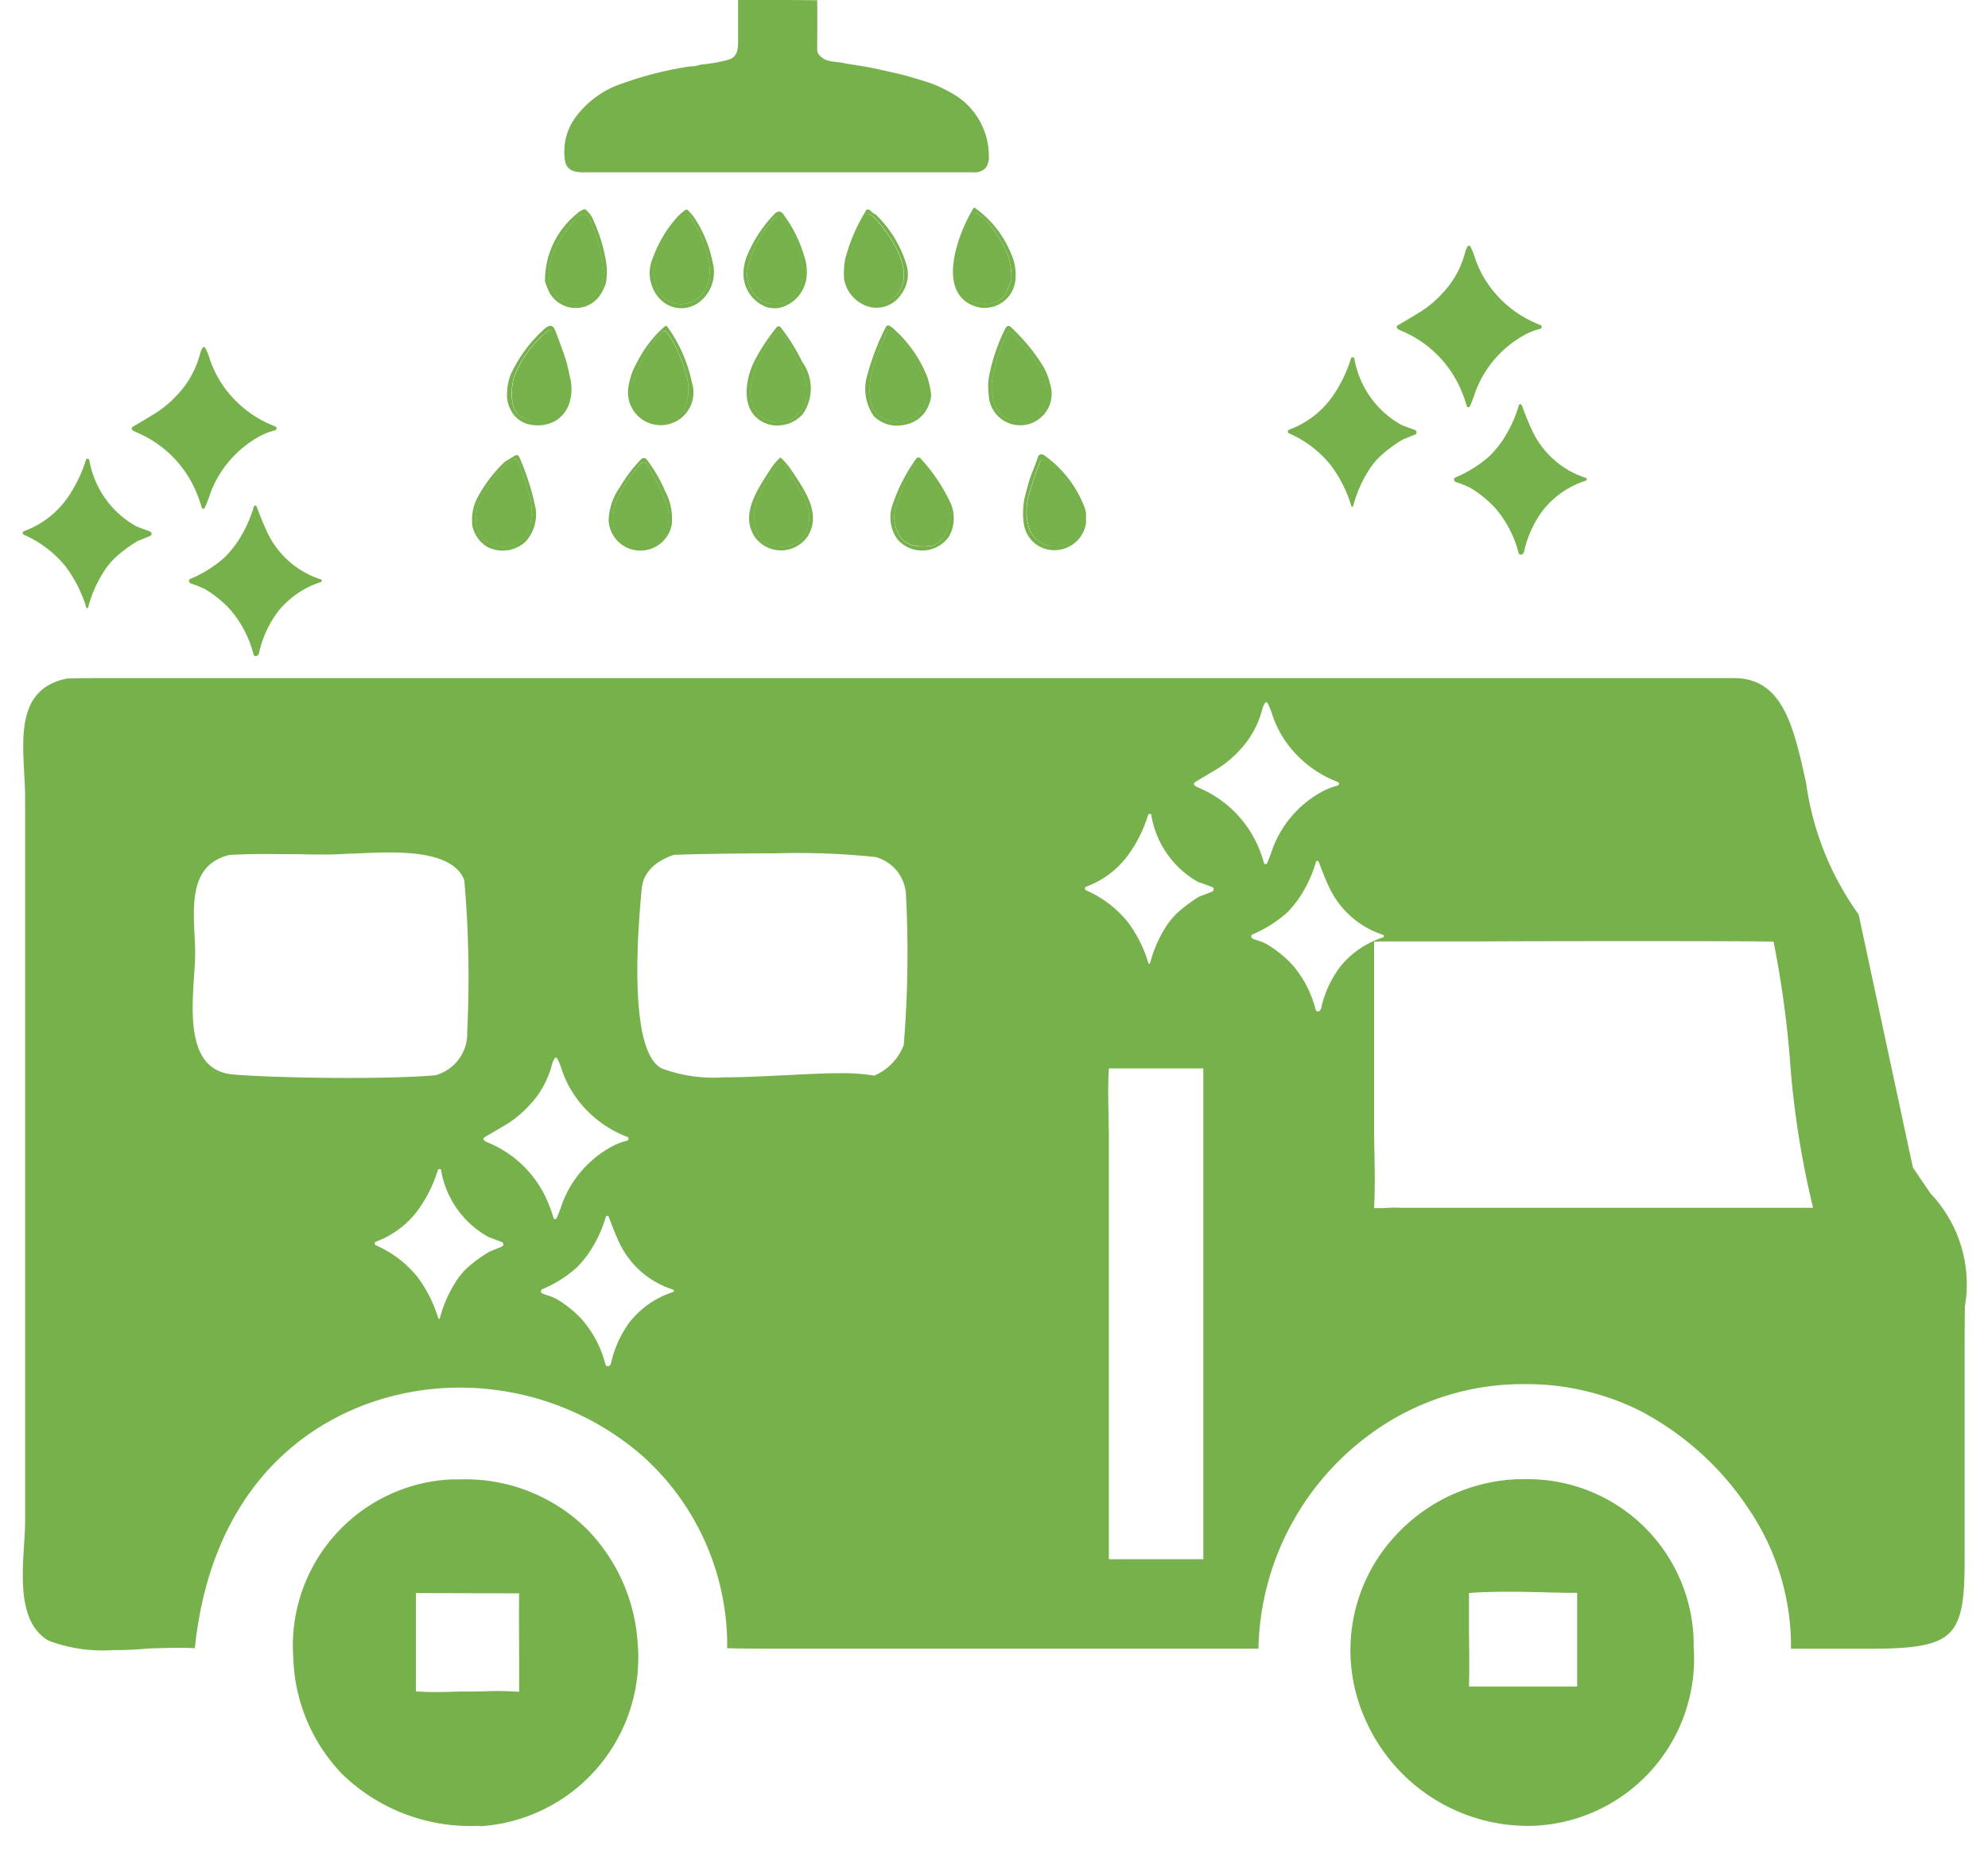 <svg xmlns="http://www.w3.org/2000/svg" xmlns:xlink="http://www.w3.org/1999/xlink" width="42.508" height="39.538" viewBox="0 0 42.508 39.538">
  <defs>
    <clipPath id="clip-path">
      <rect id="Rechteck_1488" data-name="Rechteck 1488" width="6.394" height="6.605" fill="#76b14c"/>
    </clipPath>
    <clipPath id="clip-path-3">
      <rect id="Rechteck_1489" data-name="Rechteck 1489" width="13.131" height="11.772" fill="#76b14c"/>
    </clipPath>
  </defs>
  <g id="_06-Aussenreinigung-des-Wohnmobils" data-name="06-Aussenreinigung-des-Wohnmobils" transform="translate(-380.576 -2342.893)">
    <g id="Gruppe_8597" data-name="Gruppe 8597" transform="translate(-395 -55)">
      <g id="Gruppe_8567" data-name="Gruppe 8567" transform="translate(0 -5.344)">
        <path id="Differenzmenge_2" data-name="Differenzmenge 2" d="M943.248-9488.121h-.024a3.8,3.8,0,0,1-3.5-2.237,3.6,3.6,0,0,1,.565-3.9,3.747,3.747,0,0,1,2.657-1.274l.125,0a3.547,3.547,0,0,1,3.657,3.59A3.576,3.576,0,0,1,943.248-9488.121Zm-.482-5.006c-.361,0-.636.01-.843.028,0,.279,0,.565,0,.842v0c.005.379.011.771,0,1.156h2.313c0-.222,0-.444,0-.666,0-.436,0-.887,0-1.337l-.243,0-.219-.006-.085,0C943.4-9493.119,943.072-9493.127,942.765-9493.127Zm-21.995,5.006h-.055a3.931,3.931,0,0,1-2.893-1.114,3.743,3.743,0,0,1-1.038-2.476,3.558,3.558,0,0,1,3.389-3.818c.059,0,.123,0,.2,0a3.688,3.688,0,0,1,2.711,1.086,3.837,3.837,0,0,1,1.064,2.43,3.611,3.611,0,0,1-3.374,3.9Zm-1.365-4.978c0,.223,0,.444,0,.667v.036c0,.459,0,.933,0,1.4.133.009.274.014.431.014.173,0,.35-.006.521-.011l.059,0,.074,0,.074,0,.059,0c.169,0,.343-.011.513-.011s.327.006.476.017c0-.232,0-.471,0-.7,0-.462-.006-.937,0-1.405Zm-6.472,1.22a3.3,3.3,0,0,1-1.378-.2c-.635-.363-.576-1.3-.528-2.057.011-.182.022-.35.022-.5l0-15.478c0-.159-.009-.324-.019-.5v-.006c-.048-.9-.1-1.828.921-2.033.234-.006.5-.008.848-.008.291,0,.582,0,.873,0l.607,0h33.308c1.049,0,1.278,1.039,1.544,2.243a6.28,6.28,0,0,0,1.123,2.811l1.16,5.41c.119.177.226.333.321.473l.057.083a2.818,2.818,0,0,1,.733,2.419c0,.205-.005.46-.005.764l0,4.67c0,.767-.047,1.264-.321,1.54s-.806.339-1.672.339h-.058l-.369,0c-.258,0-.516,0-.773,0l-.519,0a5.24,5.24,0,0,0-.913-3,6.25,6.25,0,0,0-2.341-2.1,5.438,5.438,0,0,0-2.427-.557,5.516,5.516,0,0,0-3.432,1.156,5.828,5.828,0,0,0-2.275,4.5h-7.546q-.635,0-1.27,0c-.475,0-.891,0-1.272,0-.471,0-.887,0-1.271-.009a5.44,5.44,0,0,0-1.819-4.119,5.951,5.951,0,0,0-3.908-1.453c-2.342,0-5.229,1.459-5.656,5.572-.087-.006-.2-.009-.331-.009-.19,0-.4.006-.66.014C913.388-9491.884,913.149-9491.879,912.933-9491.879Zm21.283-11.472c0,.131,0,.26.006.39l0,9.139h2.02v-10.494h-2.02c-.02.319-.014.646-.008.96v.006Zm-10.721,2.187a.03.03,0,0,0-.029.022,2.771,2.771,0,0,1-.377.793,2.418,2.418,0,0,1-.239.284,2.581,2.581,0,0,1-.738.468.053.053,0,0,0-.033.049.048.048,0,0,0,.03.044c.031.014.067.025.1.036a1.124,1.124,0,0,1,.221.093,2.382,2.382,0,0,1,.513.413,2.353,2.353,0,0,1,.516.979.051.051,0,0,0,.048.036.07.07,0,0,0,.029-.007.092.092,0,0,0,.041-.058,2.285,2.285,0,0,1,.415-.9,1.928,1.928,0,0,1,.907-.62.029.029,0,0,0,.021-.028.03.03,0,0,0-.021-.029,1.9,1.9,0,0,1-1.158-1.029c-.051-.106-.123-.282-.212-.522a.067.067,0,0,0-.017-.021A.026.026,0,0,0,923.495-9501.164Zm-3.586-1a.038.038,0,0,0-.036.026,2.932,2.932,0,0,1-.358.757,1.965,1.965,0,0,1-.964.769.043.043,0,0,0-.026.039.043.043,0,0,0,.026.04,2.345,2.345,0,0,1,.893.683,2.879,2.879,0,0,1,.439.876.017.017,0,0,0,.017.012c.008,0,.017,0,.017-.014a2.7,2.7,0,0,1,.313-.733,1.518,1.518,0,0,1,.325-.389,3.1,3.1,0,0,1,.423-.3l0,0,.263-.107a.053.053,0,0,0,.033-.052.053.053,0,0,0-.035-.049l-.27-.1a.025.025,0,0,1-.014-.007,2.014,2.014,0,0,1-1.01-1.418A.038.038,0,0,0,919.909-9502.166Zm2.492-2.384a.032.032,0,0,0-.028.016.467.467,0,0,0-.055.119,1.979,1.979,0,0,1-.5.9,2.358,2.358,0,0,1-.442.372c-.122.074-.261.155-.393.232l-.109.063a.049.049,0,0,0-.023.037.041.041,0,0,0,.015.034.349.349,0,0,0,.083.046,2.36,2.36,0,0,1,1.261,1.234,2.716,2.716,0,0,1,.138.377.035.035,0,0,0,.033.026.034.034,0,0,0,.031-.02,2.834,2.834,0,0,0,.124-.322,2.31,2.31,0,0,1,1.022-1.191,1.38,1.38,0,0,1,.361-.146.042.042,0,0,0,.032-.038.042.042,0,0,0-.027-.043,2.4,2.4,0,0,1-1.182-.972,2.241,2.241,0,0,1-.229-.5,1.172,1.172,0,0,0-.088-.205A.028.028,0,0,0,922.4-9504.55Zm17.492-2.477v3.846c0,.207,0,.424.007.614.007.409.015.829-.007,1.236l.163,0,.042,0a2.7,2.7,0,0,1,.38-.007H946.7l.851,0h.009l.861,0c.358,0,.623,0,.86,0a19.211,19.211,0,0,1-.5-3.232v0a21.978,21.978,0,0,0-.345-2.459c-.523-.007-1.322-.01-2.589-.01-1.173,0-2.5,0-3.635.006h-.353l-1.832,0Zm-23.771-1.874c-.232,0-.469.006-.7.019-.824.194-.785,1-.75,1.72v0c.006.135.013.263.013.382,0,.135-.011.3-.023.476-.057.86-.135,2.038.837,2.116.541.045,1.507.074,2.461.074.791,0,1.452-.021,1.862-.057a.926.926,0,0,0,.68-.929,23.863,23.863,0,0,0-.062-3.24c-.2-.533-1.019-.595-1.617-.595-.248,0-.493.012-.723.024l-.082,0c-.2.011-.368.02-.5.02-.195,0-.4,0-.59-.007l-.1,0C916.617-9508.895,916.362-9508.9,916.122-9508.9Zm10.984-.015c-.948,0-1.875.018-2.189.033-.42.146-.65.388-.683.717-.125,1.3-.236,3.522.434,3.851a3.182,3.182,0,0,0,1.32.188c.407,0,.871-.023,1.244-.043h.045c.426-.023.829-.045,1.19-.045a4.221,4.221,0,0,1,.739.051,1.158,1.158,0,0,0,.63-.654,23.926,23.926,0,0,0,.045-3.262.883.883,0,0,0-.647-.757A15.925,15.925,0,0,0,927.107-9508.915Zm11.573.159a.03.03,0,0,0-.028.02,2.724,2.724,0,0,1-.377.8,2.437,2.437,0,0,1-.236.283,2.653,2.653,0,0,1-.74.469.049.049,0,0,0-.032.044.053.053,0,0,0,.032.049c.03.013.067.025.1.036a1,1,0,0,1,.216.091,2.54,2.54,0,0,1,.516.415,2.319,2.319,0,0,1,.513.977.053.053,0,0,0,.05.038.055.055,0,0,0,.026-.01.092.092,0,0,0,.041-.055,2.3,2.3,0,0,1,.415-.9,1.933,1.933,0,0,1,.907-.618.033.033,0,0,0,.021-.033.026.026,0,0,0-.021-.024,1.926,1.926,0,0,1-1.155-1.029c-.057-.115-.129-.293-.215-.525a.076.076,0,0,0-.017-.019A.03.03,0,0,0,938.68-9508.756Zm-3.584-1a.038.038,0,0,0-.037.027,2.854,2.854,0,0,1-.358.755,1.948,1.948,0,0,1-.962.771.039.039,0,0,0-.027.037.043.043,0,0,0,.025.042,2.356,2.356,0,0,1,.893.681,2.8,2.8,0,0,1,.439.876c0,.011.01.012.017.012a.019.019,0,0,0,.019-.015,2.734,2.734,0,0,1,.31-.732,1.615,1.615,0,0,1,.325-.387,3.262,3.262,0,0,1,.423-.306h0l.005,0,.262-.1a.055.055,0,0,0,.034-.055.05.05,0,0,0-.036-.046l-.27-.1h0a.027.027,0,0,1-.014,0,2.021,2.021,0,0,1-1.01-1.418A.037.037,0,0,0,935.1-9509.759Zm2.492-2.386a.037.037,0,0,0-.03.017.461.461,0,0,0-.052.119,2,2,0,0,1-.5.9,2.321,2.321,0,0,1-.442.37c-.173.106-.337.2-.5.3a.043.043,0,0,0-.021.033.045.045,0,0,0,.014.038.583.583,0,0,0,.084.046,2.4,2.4,0,0,1,1.263,1.231,2.781,2.781,0,0,1,.136.38.032.032,0,0,0,.033.023.032.032,0,0,0,.031-.017,3.34,3.34,0,0,0,.124-.324,2.307,2.307,0,0,1,1.022-1.191,1.493,1.493,0,0,1,.36-.146.042.042,0,0,0,.033-.038.04.04,0,0,0-.028-.041,2.4,2.4,0,0,1-1.182-.972,2.318,2.318,0,0,1-.229-.506,1.55,1.55,0,0,0-.086-.205A.033.033,0,0,0,937.588-9512.145Z" transform="translate(-134.937 11930.396)" fill="#76b14c" stroke="rgba(0,0,0,0)" stroke-miterlimit="10" stroke-width="1"/>
        <g id="Gruppe_8561" data-name="Gruppe 8561" transform="translate(803.113 2408.489)">
          <g id="Gruppe_8560" data-name="Gruppe 8560" clip-path="url(#clip-path)">
            <path id="Pfad_104086" data-name="Pfad 104086" d="M76.343,74.388a.051.051,0,0,1,0-.095,2.613,2.613,0,0,0,.739-.467,2.527,2.527,0,0,0,.238-.284,2.734,2.734,0,0,0,.377-.794.03.03,0,0,1,.046-.015.045.045,0,0,1,.016.021q.134.356.214.522a1.909,1.909,0,0,0,1.156,1.029.031.031,0,0,1,0,.058,1.921,1.921,0,0,0-.907.619,2.289,2.289,0,0,0-.415.9.093.093,0,0,1-.041.056.05.05,0,0,1-.076-.028,2.344,2.344,0,0,0-.515-.977,2.443,2.443,0,0,0-.514-.414,2.049,2.049,0,0,0-.319-.128" transform="translate(-72.756 -69.339)" fill="#76b14c"/>
            <path id="Pfad_104087" data-name="Pfad 104087" d="M1.393,54.4a.018.018,0,0,1-.034,0,2.8,2.8,0,0,0-.44-.876,2.357,2.357,0,0,0-.893-.682.042.042,0,0,1,0-.078A1.955,1.955,0,0,0,.991,52a2.935,2.935,0,0,0,.358-.755.038.038,0,0,1,.074,0,2.011,2.011,0,0,0,1.01,1.419l.014.006.27.1a.053.053,0,0,1,0,.1l-.263.106,0,0a3.024,3.024,0,0,0-.423.306,1.546,1.546,0,0,0-.324.388,2.663,2.663,0,0,0-.312.733" transform="translate(0 -48.829)" fill="#76b14c"/>
            <path id="Pfad_104088" data-name="Pfad 104088" d="M51.482,3.432a3.167,3.167,0,0,0-.137-.377,2.382,2.382,0,0,0-1.262-1.233A.4.4,0,0,1,50,1.776a.043.043,0,0,1,.006-.071q.279-.162.5-.3a2.255,2.255,0,0,0,.442-.372,1.979,1.979,0,0,0,.5-.9A.487.487,0,0,1,51.5.017a.032.032,0,0,1,.056,0,1.245,1.245,0,0,1,.087.205,2.242,2.242,0,0,0,.23.505,2.391,2.391,0,0,0,1.182.971.043.043,0,0,1-.005.082,1.339,1.339,0,0,0-.361.146,2.3,2.3,0,0,0-1.02,1.191,3.222,3.222,0,0,1-.124.323.035.035,0,0,1-.064-.008" transform="translate(-47.655 -0.001)" fill="#76b14c"/>
          </g>
        </g>
        <g id="Gruppe_8562" data-name="Gruppe 8562" transform="translate(776.063 2410.658)">
          <g id="Gruppe_8560-2" data-name="Gruppe 8560" clip-path="url(#clip-path)">
            <path id="Pfad_104086-2" data-name="Pfad 104086" d="M76.343,74.388a.051.051,0,0,1,0-.095,2.613,2.613,0,0,0,.739-.467,2.527,2.527,0,0,0,.238-.284,2.734,2.734,0,0,0,.377-.794.03.03,0,0,1,.046-.015.045.045,0,0,1,.016.021q.134.356.214.522a1.909,1.909,0,0,0,1.156,1.029.031.031,0,0,1,0,.058,1.921,1.921,0,0,0-.907.619,2.289,2.289,0,0,0-.415.9.093.093,0,0,1-.041.056.05.05,0,0,1-.076-.028,2.344,2.344,0,0,0-.515-.977,2.443,2.443,0,0,0-.514-.414,2.049,2.049,0,0,0-.319-.128" transform="translate(-72.756 -69.339)" fill="#76b14c"/>
            <path id="Pfad_104087-2" data-name="Pfad 104087" d="M1.393,54.4a.018.018,0,0,1-.034,0,2.8,2.8,0,0,0-.44-.876,2.357,2.357,0,0,0-.893-.682.042.042,0,0,1,0-.078A1.955,1.955,0,0,0,.991,52a2.935,2.935,0,0,0,.358-.755.038.038,0,0,1,.074,0,2.011,2.011,0,0,0,1.01,1.419l.014.006.27.1a.053.053,0,0,1,0,.1l-.263.106,0,0a3.024,3.024,0,0,0-.423.306,1.546,1.546,0,0,0-.324.388,2.663,2.663,0,0,0-.312.733" transform="translate(0 -48.829)" fill="#76b14c"/>
            <path id="Pfad_104088-2" data-name="Pfad 104088" d="M51.482,3.432a3.167,3.167,0,0,0-.137-.377,2.382,2.382,0,0,0-1.262-1.233A.4.4,0,0,1,50,1.776a.043.043,0,0,1,.006-.071q.279-.162.5-.3a2.255,2.255,0,0,0,.442-.372,1.979,1.979,0,0,0,.5-.9A.487.487,0,0,1,51.5.017a.032.032,0,0,1,.056,0,1.245,1.245,0,0,1,.087.205,2.242,2.242,0,0,0,.23.505,2.391,2.391,0,0,0,1.182.971.043.043,0,0,1-.005.082,1.339,1.339,0,0,0-.361.146,2.3,2.3,0,0,0-1.02,1.191,3.222,3.222,0,0,1-.124.323.035.035,0,0,1-.064-.008" transform="translate(-47.655 -0.001)" fill="#76b14c"/>
          </g>
        </g>
        <g id="Gruppe_8566" data-name="Gruppe 8566" transform="translate(785.667 2403.236)">
          <g id="Gruppe_8565" data-name="Gruppe 8565" clip-path="url(#clip-path-3)">
            <path id="Pfad_104089" data-name="Pfad 104089" d="M47.367.15q-.025.425-.007.962a.546.546,0,0,1-.034.223.093.093,0,0,1-.028.038.884.884,0,0,1-.426.19q-.7.1-1.031.167-.236.047-.495.121a3.229,3.229,0,0,0-1.208.545,1.39,1.39,0,0,0-.477.739,1.22,1.22,0,0,0-.022.374.236.236,0,0,0,.175.236.071.071,0,0,0,.023,0h8.552a.115.115,0,0,0,.074-.027.246.246,0,0,0,.085-.179,1.332,1.332,0,0,0-.5-1.164,1.548,1.548,0,0,0-.377-.259,7.948,7.948,0,0,0-1.511-.436q-.395-.061-.847-.141c-.205-.036-.422-.11-.421-.338q0-.294,0-.884" transform="translate(-41.586 -0.143)" fill="#76b14c"/>
            <path id="Pfad_104090" data-name="Pfad 104090" d="M220.88,97.224a3.425,3.425,0,0,0-.269.643c-.135.438-.163,1.172.431,1.244a.594.594,0,0,0,.509-.162.135.135,0,0,0,.031-.047l.109-.279a.138.138,0,0,0,.009-.046,1.408,1.408,0,0,0-.2-.767,3.57,3.57,0,0,0-.268-.388,1.089,1.089,0,0,0-.24-.224.076.076,0,0,0-.109.026" transform="translate(-210.169 -92.618)" fill="#76b14c"/>
            <path id="Pfad_104091" data-name="Pfad 104091" d="M35.907,97.479a.131.131,0,0,0-.15.022,2.407,2.407,0,0,0-.5.685,1.178,1.178,0,0,0-.137.44.722.722,0,0,0,.167.6.554.554,0,0,0,.569.134.676.676,0,0,0,.413-.756,3.787,3.787,0,0,0-.3-1.051.14.14,0,0,0-.06-.071" transform="translate(-33.463 -92.885)" fill="#76b14c"/>
            <path id="Pfad_104092" data-name="Pfad 104092" d="M83.815,97.67a.073.073,0,0,0-.106-.015,1.286,1.286,0,0,0-.129.119,2.9,2.9,0,0,0-.3.448,1.144,1.144,0,0,0-.128,1.05.574.574,0,0,0,.644.257.543.543,0,0,0,.363-.293.841.841,0,0,0,.092-.483,2.126,2.126,0,0,0-.105-.42,2.3,2.3,0,0,0-.328-.664" transform="translate(-79.17 -93.052)" fill="#76b14c"/>
            <path id="Pfad_104093" data-name="Pfad 104093" d="M171.466,97.6a.062.062,0,0,0-.077.031,5.884,5.884,0,0,0-.275.647,1.22,1.22,0,0,0-.063.819.6.6,0,0,0,1.009.2c.389-.474-.124-1.228-.473-1.609a.3.3,0,0,0-.121-.085" transform="translate(-162.97 -93.01)" fill="#76b14c"/>
            <path id="Pfad_104094" data-name="Pfad 104094" d="M126.007,99.961a.468.468,0,0,0,.222-.022.668.668,0,0,0,.4-.7,2.263,2.263,0,0,0-.409-1.087c-.033-.048-.062-.073-.088-.075s-.058.019-.1.062a2.261,2.261,0,0,0-.553,1.021.668.668,0,0,0,.3.748.473.473,0,0,0,.218.052" transform="translate(-119.569 -93.469)" fill="#76b14c"/>
            <path id="Pfad_104095" data-name="Pfad 104095" d="M181.426,150.2a.25.25,0,0,0-.066.14.141.141,0,0,1-.012.036,4.123,4.123,0,0,0-.243.633c-.078.264-.149.845.166,1.03a.7.7,0,0,0,.639.045.6.6,0,0,0,.332-.426.68.68,0,0,0-.022-.314,1.978,1.978,0,0,0-.317-.681,2.857,2.857,0,0,0-.41-.464.052.052,0,0,0-.069,0" transform="translate(-172.532 -143.126)" fill="#76b14c"/>
            <path id="Pfad_104096" data-name="Pfad 104096" d="M19.054,150.309a.058.058,0,0,0-.048.007,2.319,2.319,0,0,0-.717.951c-.082.209-.13.719.117.877a.682.682,0,0,0,.748.011.73.73,0,0,0,.256-.615,2.99,2.99,0,0,0-.086-.468,5.348,5.348,0,0,0-.234-.734.048.048,0,0,0-.037-.03" transform="translate(-17.366 -143.244)" fill="#76b14c"/>
            <path id="Pfad_104097" data-name="Pfad 104097" d="M73.7,150.817a.051.051,0,0,0-.079,0,2.486,2.486,0,0,0-.651,1.2.66.66,0,0,0,.353.654.585.585,0,0,0,.731-.178.976.976,0,0,0,.087-.694,3.278,3.278,0,0,0-.3-.773,1.439,1.439,0,0,0-.137-.209" transform="translate(-69.542 -143.711)" fill="#76b14c"/>
            <path id="Pfad_104098" data-name="Pfad 104098" d="M127.374,151.134a.307.307,0,0,0-.112.1c-.306.422-.732,1.236-.288,1.665a.6.6,0,0,0,.988-.313,1.231,1.231,0,0,0-.158-.813,5.861,5.861,0,0,0-.35-.616.063.063,0,0,0-.08-.022" transform="translate(-120.826 -144.027)" fill="#76b14c"/>
            <path id="Pfad_104099" data-name="Pfad 104099" d="M236.984,150.755a.028.028,0,0,0-.039.014,3.033,3.033,0,0,0-.2.5q-.008.027-.11.415a1.068,1.068,0,0,0,.05.655c.086.234.231.293.472.322a.543.543,0,0,0,.617-.606,1.07,1.07,0,0,0-.221-.656,5.46,5.46,0,0,0-.491-.587.32.32,0,0,0-.082-.059" transform="translate(-225.491 -143.668)" fill="#76b14c"/>
            <path id="Pfad_104100" data-name="Pfad 104100" d="M252.83,209.318a.061.061,0,0,0-.072.036,5.761,5.761,0,0,0-.222.655,1.2,1.2,0,0,0,0,.807.586.586,0,0,0,1,.117c.345-.493-.213-1.194-.584-1.541a.3.3,0,0,0-.125-.074" transform="translate(-240.603 -199.481)" fill="#76b14c"/>
            <path id="Pfad_104101" data-name="Pfad 104101" d="M2.642,209.038a.31.31,0,0,0-.126.076c-.372.353-.931,1.063-.579,1.559a.592.592,0,0,0,1.012-.125,1.21,1.21,0,0,0-.006-.815,5.731,5.731,0,0,0-.227-.659.062.062,0,0,0-.073-.036" transform="translate(-1.739 -199.214)" fill="#76b14c"/>
            <path id="Pfad_104102" data-name="Pfad 104102" d="M128.961,210.679a.338.338,0,0,0-.078.092,3.625,3.625,0,0,0-.41.748.91.91,0,0,0,.006.6.456.456,0,0,0,.454.33.568.568,0,0,0,.6-.306.778.778,0,0,0-.016-.67,8.248,8.248,0,0,0-.446-.769.081.081,0,0,0-.109-.025" transform="translate(-122.39 -200.769)" fill="#76b14c"/>
            <path id="Pfad_104103" data-name="Pfad 104103" d="M192.772,210.9a.127.127,0,0,0-.04.044,3.783,3.783,0,0,0-.394.839.747.747,0,0,0,.045.609c.146.282.435.288.724.253a.124.124,0,0,0,.048-.017.713.713,0,0,0,.244-.257.838.838,0,0,0-.028-.709,4.051,4.051,0,0,0-.468-.733.108.108,0,0,0-.131-.029" transform="translate(-183.258 -200.983)" fill="#76b14c"/>
            <path id="Pfad_104104" data-name="Pfad 104104" d="M64.957,210.475a.341.341,0,0,0-.085.087,3.648,3.648,0,0,0-.459.726.921.921,0,0,0-.032.6.46.46,0,0,0,.436.36.572.572,0,0,0,.622-.27.783.783,0,0,0,.026-.675,8.252,8.252,0,0,0-.4-.8.081.081,0,0,0-.108-.032" transform="translate(-61.323 -200.577)" fill="#76b14c"/>
            <path id="Pfad_104105" data-name="Pfad 104105" d="M47.279.006q.006.449,0,1.054c0,.079.053.149.16.21a.723.723,0,0,0,.229.053,2.01,2.01,0,0,1,.234.038l.325.052c.277.044.532.109.756.158q.209.045.7.2a3,3,0,0,1,.434.2,1.537,1.537,0,0,1,.833,1.354.413.413,0,0,1-.07.269.324.324,0,0,1-.263.091H42.388c-.188,0-.429.021-.495-.216a1.237,1.237,0,0,1,.218-.958,2.037,2.037,0,0,1,1.021-.732,7.629,7.629,0,0,1,1.347-.346.868.868,0,0,1,.136-.014c.067,0,.127-.031.206-.04a3.346,3.346,0,0,0,.558-.1c.18-.055.209-.195.209-.376q0-.628,0-.911" transform="translate(-39.897)" fill="#76b14c"/>
            <path id="Pfad_104106" data-name="Pfad 104106" d="M47.367.15q-.025.425-.007.962a.546.546,0,0,1-.034.223.093.093,0,0,1-.028.038.884.884,0,0,1-.426.19q-.7.1-1.031.167-.236.047-.495.121a3.229,3.229,0,0,0-1.208.545,1.39,1.39,0,0,0-.477.739,1.22,1.22,0,0,0-.022.374.236.236,0,0,0,.175.236.071.071,0,0,0,.023,0h8.552a.115.115,0,0,0,.074-.027.246.246,0,0,0,.085-.179,1.332,1.332,0,0,0-.5-1.164,1.548,1.548,0,0,0-.377-.259,7.948,7.948,0,0,0-1.511-.436q-.395-.061-.847-.141c-.205-.036-.422-.11-.421-.338q0-.294,0-.884" transform="translate(-41.586 -0.143)" fill="#76b14c"/>
            <path id="Pfad_104107" data-name="Pfad 104107" d="M48.891.322q.006.59,0,.884c0,.228.215.3.421.338q.452.08.847.141a7.948,7.948,0,0,1,1.511.436,1.548,1.548,0,0,1,.377.259,1.332,1.332,0,0,1,.5,1.164.246.246,0,0,1-.085.179.115.115,0,0,1-.074.027H43.837a.071.071,0,0,1-.023,0,.236.236,0,0,1-.175-.236,1.22,1.22,0,0,1,.022-.374,1.39,1.39,0,0,1,.477-.739,3.229,3.229,0,0,1,1.208-.545q.259-.075.495-.121.328-.064,1.031-.167a.884.884,0,0,0,.426-.19.093.093,0,0,0,.028-.038.546.546,0,0,0,.034-.223q-.019-.537.007-.962" transform="translate(-41.586 -0.143)" fill="#76b14c"/>
            <path id="Pfad_104108" data-name="Pfad 104108" d="M219.264,94.545a.024.024,0,0,1,.034-.007,2.214,2.214,0,0,1,.768.965,1.088,1.088,0,0,1,.1.562.66.66,0,0,1-.856.58c-.872-.291-.351-1.6-.042-2.1m-.009.153a3.426,3.426,0,0,0-.269.643c-.135.438-.163,1.172.431,1.244a.6.6,0,0,0,.509-.162.135.135,0,0,0,.031-.047l.109-.279a.14.14,0,0,0,.009-.046,1.408,1.408,0,0,0-.2-.767,3.57,3.57,0,0,0-.268-.388,1.089,1.089,0,0,0-.24-.224.076.076,0,0,0-.109.026" transform="translate(-208.544 -90.092)" fill="#76b14c"/>
            <path id="Pfad_104109" data-name="Pfad 104109" d="M33.928,95.358a.588.588,0,0,1,.17.249,3.337,3.337,0,0,1,.246.788,1.415,1.415,0,0,1,.012.519,1.057,1.057,0,0,1-.075.179.636.636,0,0,1-.64.359.656.656,0,0,1-.48-.3,1.725,1.725,0,0,1-.1-.235.18.18,0,0,1-.009-.035,1.83,1.83,0,0,1,.672-1.434.436.436,0,0,1,.159-.1.05.05,0,0,1,.043.006m.006.105a.131.131,0,0,0-.15.022,2.407,2.407,0,0,0-.5.685,1.178,1.178,0,0,0-.137.44.722.722,0,0,0,.167.6.554.554,0,0,0,.569.134.676.676,0,0,0,.413-.756,3.787,3.787,0,0,0-.3-1.051.139.139,0,0,0-.06-.071" transform="translate(-31.489 -90.869)" fill="#76b14c"/>
            <path id="Pfad_104110" data-name="Pfad 104110" d="M81.741,95.363a.028.028,0,0,1,.016.005,1.132,1.132,0,0,1,.2.251,2.66,2.66,0,0,1,.34.874.807.807,0,0,1-.283.847.629.629,0,0,1-.844-.065.806.806,0,0,1-.15-.88,2.653,2.653,0,0,1,.469-.812,1.147,1.147,0,0,1,.235-.218.027.027,0,0,1,.017,0m.054.138a.073.073,0,0,0-.106-.015,1.286,1.286,0,0,0-.129.119,2.9,2.9,0,0,0-.3.448,1.144,1.144,0,0,0-.128,1.05.574.574,0,0,0,.644.257.543.543,0,0,0,.363-.293.841.841,0,0,0,.092-.483,2.127,2.127,0,0,0-.105-.42A2.3,2.3,0,0,0,81.8,95.5" transform="translate(-77.15 -90.882)" fill="#76b14c"/>
            <path id="Pfad_104111" data-name="Pfad 104111" d="M169.635,95.5a.061.061,0,0,1,.1-.011.333.333,0,0,0,.094.075.121.121,0,0,1,.039.026,2.5,2.5,0,0,1,.647,1.073.706.706,0,0,1-.109.607.63.63,0,0,1-.794.244.758.758,0,0,1-.433-.547,1.659,1.659,0,0,1,0-.264,1.054,1.054,0,0,1,.046-.26,3.731,3.731,0,0,1,.418-.943m.081.074a.062.062,0,0,0-.077.031,5.9,5.9,0,0,0-.275.647,1.22,1.22,0,0,0-.063.819.6.6,0,0,0,1.009.2c.389-.474-.124-1.228-.473-1.609a.3.3,0,0,0-.121-.085" transform="translate(-161.22 -90.989)" fill="#76b14c"/>
            <path id="Pfad_104112" data-name="Pfad 104112" d="M124.333,96.257a.135.135,0,0,1,.091.064,2.8,2.8,0,0,1,.442.884,1.039,1.039,0,0,1,.052.453.762.762,0,0,1-.557.653.46.46,0,0,1-.164.012.452.452,0,0,1-.161-.033.762.762,0,0,1-.467-.72,1.039,1.039,0,0,1,.111-.443,2.8,2.8,0,0,1,.554-.818.136.136,0,0,1,.1-.051m-.133,1.969a.468.468,0,0,0,.222-.022.668.668,0,0,0,.4-.7,2.263,2.263,0,0,0-.409-1.087c-.033-.048-.062-.073-.088-.075s-.058.019-.1.063a2.261,2.261,0,0,0-.553,1.021.668.668,0,0,0,.3.748.473.473,0,0,0,.218.052" transform="translate(-117.763 -91.734)" fill="#76b14c"/>
            <path id="Pfad_104113" data-name="Pfad 104113" d="M35.907,97.479a.14.14,0,0,1,.06.071,3.787,3.787,0,0,1,.3,1.051.676.676,0,0,1-.413.756.554.554,0,0,1-.569-.134.722.722,0,0,1-.167-.6,1.178,1.178,0,0,1,.137-.44,2.407,2.407,0,0,1,.5-.685.131.131,0,0,1,.15-.022" transform="translate(-33.463 -92.885)" fill="#76b14c"/>
            <path id="Pfad_104114" data-name="Pfad 104114" d="M171.466,97.6a.3.3,0,0,1,.121.085c.35.381.862,1.135.473,1.609a.6.6,0,0,1-1.009-.2,1.22,1.22,0,0,1,.063-.819,5.884,5.884,0,0,1,.275-.647.062.062,0,0,1,.077-.031" transform="translate(-162.97 -93.01)" fill="#76b14c"/>
            <path id="Pfad_104115" data-name="Pfad 104115" d="M220.88,97.224a.076.076,0,0,1,.109-.026,1.089,1.089,0,0,1,.24.224,3.57,3.57,0,0,1,.268.388,1.408,1.408,0,0,1,.2.767.14.14,0,0,1-.009.046l-.109.279a.135.135,0,0,1-.031.047.6.6,0,0,1-.509.162c-.595-.071-.566-.806-.431-1.244a3.427,3.427,0,0,1,.269-.643" transform="translate(-210.169 -92.618)" fill="#76b14c"/>
            <path id="Pfad_104116" data-name="Pfad 104116" d="M83.815,97.67a2.3,2.3,0,0,1,.328.664,2.126,2.126,0,0,1,.105.42.841.841,0,0,1-.092.483.543.543,0,0,1-.363.293.574.574,0,0,1-.644-.257,1.144,1.144,0,0,1,.128-1.05,2.9,2.9,0,0,1,.3-.448,1.286,1.286,0,0,1,.129-.119.073.073,0,0,1,.106.015" transform="translate(-79.17 -93.052)" fill="#76b14c"/>
            <path id="Pfad_104117" data-name="Pfad 104117" d="M126.136,98.078c.025,0,.055.027.088.075a2.263,2.263,0,0,1,.409,1.087.668.668,0,0,1-.4.7.468.468,0,0,1-.222.022.473.473,0,0,1-.218-.052.668.668,0,0,1-.3-.748,2.26,2.26,0,0,1,.553-1.021c.039-.043.071-.064.1-.062" transform="translate(-119.569 -93.469)" fill="#76b14c"/>
            <path id="Pfad_104118" data-name="Pfad 104118" d="M179.631,148.033a.513.513,0,0,1,.128.1,2.707,2.707,0,0,1,.693,1.011,2.178,2.178,0,0,1,.075.337.429.429,0,0,1-.034.211.669.669,0,0,1-.538.464.7.7,0,0,1-.649-.184,1.015,1.015,0,0,1-.13-.915,5.1,5.1,0,0,1,.39-1,.047.047,0,0,1,.064-.019m-.026.109a.25.25,0,0,0-.066.14.142.142,0,0,1-.012.036,4.121,4.121,0,0,0-.243.633c-.078.264-.149.845.166,1.03a.7.7,0,0,0,.639.045.6.6,0,0,0,.332-.426.681.681,0,0,0-.022-.314,1.978,1.978,0,0,0-.317-.681,2.858,2.858,0,0,0-.41-.464.052.052,0,0,0-.069,0" transform="translate(-170.711 -141.072)" fill="#76b14c"/>
            <path id="Pfad_104119" data-name="Pfad 104119" d="M17.1,148.358a1.074,1.074,0,0,1,.073.165q.164.438.207.59c.012.043.035.146.07.31a1.011,1.011,0,0,1-.027.589.684.684,0,0,1-.295.348.763.763,0,0,1-.447.085.586.586,0,0,1-.5-.327.67.67,0,0,1-.075-.381,1.14,1.14,0,0,1,.08-.383,3.027,3.027,0,0,1,.709-.959c.065-.059.118-.082.161-.069a.07.07,0,0,1,.039.031m-.062.061a.058.058,0,0,0-.048.007,2.319,2.319,0,0,0-.717.951c-.082.209-.13.719.117.877a.682.682,0,0,0,.748.011.731.731,0,0,0,.256-.615,2.989,2.989,0,0,0-.086-.468,5.347,5.347,0,0,0-.234-.734.048.048,0,0,0-.037-.03" transform="translate(-15.353 -141.355)" fill="#76b14c"/>
            <path id="Pfad_104120" data-name="Pfad 104120" d="M71.936,148.33a.022.022,0,0,1,.031,0,3.114,3.114,0,0,1,.533,1.2.7.7,0,1,1-1.352.082,1.439,1.439,0,0,1,.18-.507,2.547,2.547,0,0,1,.607-.782m.023.132a.051.051,0,0,0-.079,0,2.486,2.486,0,0,0-.651,1.2.66.66,0,0,0,.353.654.585.585,0,0,0,.731-.178.976.976,0,0,0,.087-.694,3.277,3.277,0,0,0-.3-.773,1.437,1.437,0,0,0-.137-.209" transform="translate(-67.798 -141.356)" fill="#76b14c"/>
            <path id="Pfad_104121" data-name="Pfad 104121" d="M125.651,148.549a.056.056,0,0,1,.087,0,4.3,4.3,0,0,1,.462.741.97.97,0,0,1,.011,1.114.716.716,0,0,1-.465.239.656.656,0,0,1-.469-.118c-.4-.281-.283-.91-.09-1.275a4.126,4.126,0,0,1,.464-.7m.033.108a.307.307,0,0,0-.112.1c-.306.422-.732,1.236-.288,1.665a.6.6,0,0,0,.988-.313,1.231,1.231,0,0,0-.158-.813,5.859,5.859,0,0,0-.35-.616.063.063,0,0,0-.08-.022" transform="translate(-119.136 -141.55)" fill="#76b14c"/>
            <path id="Pfad_104122" data-name="Pfad 104122" d="M235.353,148.37a.07.07,0,0,1,.062.021,4.051,4.051,0,0,1,.69.836,1.267,1.267,0,0,1,.145.366.673.673,0,1,1-1.307.237,1.285,1.285,0,0,1,.008-.393,4.081,4.081,0,0,1,.352-1.025.071.071,0,0,1,.05-.041m.033.114a.028.028,0,0,0-.039.014,3.033,3.033,0,0,0-.2.5q-.008.027-.11.415a1.068,1.068,0,0,0,.05.655c.086.234.231.293.472.322a.543.543,0,0,0,.617-.606,1.07,1.07,0,0,0-.221-.656,5.456,5.456,0,0,0-.491-.587.32.32,0,0,0-.082-.059" transform="translate(-223.893 -141.398)" fill="#76b14c"/>
            <path id="Pfad_104123" data-name="Pfad 104123" d="M181.426,150.2a.052.052,0,0,1,.069,0,2.857,2.857,0,0,1,.41.464,1.978,1.978,0,0,1,.317.681.68.68,0,0,1,.022.314.6.6,0,0,1-.332.426.7.7,0,0,1-.639-.045c-.316-.185-.245-.767-.166-1.03a4.123,4.123,0,0,1,.243-.633.141.141,0,0,0,.012-.036.25.25,0,0,1,.066-.14" transform="translate(-172.532 -143.126)" fill="#76b14c"/>
            <path id="Pfad_104124" data-name="Pfad 104124" d="M19.054,150.309a.048.048,0,0,1,.037.03,5.348,5.348,0,0,1,.234.734,2.99,2.99,0,0,1,.086.468.73.73,0,0,1-.256.615.682.682,0,0,1-.748-.011c-.247-.158-.2-.668-.117-.877a2.319,2.319,0,0,1,.717-.951.058.058,0,0,1,.048-.007" transform="translate(-17.366 -143.244)" fill="#76b14c"/>
            <path id="Pfad_104125" data-name="Pfad 104125" d="M73.7,150.817a1.439,1.439,0,0,1,.137.209,3.278,3.278,0,0,1,.3.773.976.976,0,0,1-.087.694.585.585,0,0,1-.731.178.66.66,0,0,1-.353-.654,2.486,2.486,0,0,1,.651-1.2.051.051,0,0,1,.079,0" transform="translate(-69.542 -143.711)" fill="#76b14c"/>
            <path id="Pfad_104126" data-name="Pfad 104126" d="M236.984,150.755a.32.32,0,0,1,.082.059,5.46,5.46,0,0,1,.491.587,1.07,1.07,0,0,1,.221.656.543.543,0,0,1-.617.606c-.241-.029-.385-.088-.472-.322a1.068,1.068,0,0,1-.05-.655q.1-.388.11-.415a3.033,3.033,0,0,1,.2-.5.028.028,0,0,1,.039-.014" transform="translate(-225.491 -143.668)" fill="#76b14c"/>
            <path id="Pfad_104127" data-name="Pfad 104127" d="M127.374,151.134a.063.063,0,0,1,.08.022,5.861,5.861,0,0,1,.35.616,1.231,1.231,0,0,1,.158.813.6.6,0,0,1-.988.313c-.444-.429-.018-1.243.288-1.665a.307.307,0,0,1,.112-.1" transform="translate(-120.826 -144.027)" fill="#76b14c"/>
            <path id="Pfad_104128" data-name="Pfad 104128" d="M251.3,206.762a2.4,2.4,0,0,1,.855,1.072.684.684,0,0,1-.691.962.656.656,0,0,1-.585-.546,1.574,1.574,0,0,1,0-.484c0-.042.039-.178.1-.408.055-.195.147-.372.2-.554a.077.077,0,0,1,.117-.042m0,.11a.061.061,0,0,0-.072.036,5.758,5.758,0,0,0-.222.655,1.2,1.2,0,0,0,0,.807.586.586,0,0,0,1,.117c.345-.493-.213-1.194-.584-1.541a.3.3,0,0,0-.125-.074" transform="translate(-239.076 -197.035)" fill="#76b14c"/>
            <path id="Pfad_104129" data-name="Pfad 104129" d="M.924,207.109a.059.059,0,0,1,.085.027,5.257,5.257,0,0,1,.357,1.129.874.874,0,0,1-.206.673.717.717,0,0,1-.8.141.145.145,0,0,1-.042-.022.689.689,0,0,1-.308-.44,1.026,1.026,0,0,1,.135-.655,3.033,3.033,0,0,1,.565-.725l.005,0Zm-.021.085a.31.31,0,0,0-.126.076c-.372.353-.931,1.063-.579,1.559A.592.592,0,0,0,1.21,208.7a1.21,1.21,0,0,0-.006-.815,5.73,5.73,0,0,0-.227-.659.062.062,0,0,0-.073-.036" transform="translate(0 -197.37)" fill="#76b14c"/>
            <path id="Pfad_104130" data-name="Pfad 104130" d="M126.875,208.26h0a1.329,1.329,0,0,1,.21.239c.309.456.665.958.374,1.436a.69.69,0,0,1-1.142.012c-.3-.472.045-.981.344-1.444a1.314,1.314,0,0,1,.205-.243h0Zm-.029.125a.337.337,0,0,0-.078.092,3.626,3.626,0,0,0-.41.748.91.91,0,0,0,.006.6.456.456,0,0,0,.454.33.568.568,0,0,0,.6-.306.778.778,0,0,0-.016-.67,8.248,8.248,0,0,0-.446-.769.081.081,0,0,0-.109-.025" transform="translate(-120.275 -198.475)" fill="#76b14c"/>
            <path id="Pfad_104131" data-name="Pfad 104131" d="M191.123,208.185a.05.05,0,0,1,.043.016,3.666,3.666,0,0,1,.619.9.806.806,0,0,1,0,.765.7.7,0,0,1-1.106.071.806.806,0,0,1-.1-.759,3.671,3.671,0,0,1,.5-.968.05.05,0,0,1,.041-.021m-.03.138a.127.127,0,0,0-.04.044,3.783,3.783,0,0,0-.394.839.747.747,0,0,0,.045.609c.146.282.435.288.724.253a.124.124,0,0,0,.048-.017.712.712,0,0,0,.244-.257.838.838,0,0,0-.028-.709,4.05,4.05,0,0,0-.468-.733.108.108,0,0,0-.131-.029" transform="translate(-181.579 -198.403)" fill="#76b14c"/>
            <path id="Pfad_104132" data-name="Pfad 104132" d="M62.959,208.447a.075.075,0,0,1,.058.03,3.165,3.165,0,0,1,.384.655,1.272,1.272,0,0,1,.152.733.681.681,0,0,1-1.35-.079,1.271,1.271,0,0,1,.237-.71,3.157,3.157,0,0,1,.458-.606.076.076,0,0,1,.061-.023m-.045.1a.341.341,0,0,0-.085.087,3.647,3.647,0,0,0-.459.726.92.92,0,0,0-.032.6.46.46,0,0,0,.436.36.572.572,0,0,0,.622-.27.783.783,0,0,0,.026-.675,8.253,8.253,0,0,0-.4-.8.081.081,0,0,0-.108-.032" transform="translate(-59.28 -198.652)" fill="#76b14c"/>
            <path id="Pfad_104133" data-name="Pfad 104133" d="M2.642,209.038a.062.062,0,0,1,.073.036,5.731,5.731,0,0,1,.227.659,1.21,1.21,0,0,1,.006.815.592.592,0,0,1-1.012.125c-.352-.5.207-1.206.579-1.559a.31.31,0,0,1,.126-.076" transform="translate(-1.739 -199.214)" fill="#76b14c"/>
            <path id="Pfad_104134" data-name="Pfad 104134" d="M252.83,209.318a.3.3,0,0,1,.125.074c.371.347.929,1.048.584,1.541a.586.586,0,0,1-1-.117,1.2,1.2,0,0,1,0-.807,5.761,5.761,0,0,1,.222-.655.061.061,0,0,1,.072-.036" transform="translate(-240.603 -199.481)" fill="#76b14c"/>
            <path id="Pfad_104135" data-name="Pfad 104135" d="M64.957,210.475a.081.081,0,0,1,.108.032,8.252,8.252,0,0,1,.4.8.783.783,0,0,1-.026.675.572.572,0,0,1-.622.27.46.46,0,0,1-.436-.36.921.921,0,0,1,.032-.6,3.648,3.648,0,0,1,.459-.726.341.341,0,0,1,.085-.087" transform="translate(-61.323 -200.577)" fill="#76b14c"/>
            <path id="Pfad_104136" data-name="Pfad 104136" d="M128.961,210.679a.081.081,0,0,1,.109.025,8.248,8.248,0,0,1,.446.769.778.778,0,0,1,.016.67.568.568,0,0,1-.6.306.456.456,0,0,1-.454-.33.91.91,0,0,1-.006-.6,3.625,3.625,0,0,1,.41-.748.338.338,0,0,1,.078-.092" transform="translate(-122.39 -200.769)" fill="#76b14c"/>
            <path id="Pfad_104137" data-name="Pfad 104137" d="M192.772,210.9a.108.108,0,0,1,.131.029,4.051,4.051,0,0,1,.468.733.838.838,0,0,1,.028.709.713.713,0,0,1-.244.257.124.124,0,0,1-.048.017c-.288.035-.578.029-.724-.253a.747.747,0,0,1-.045-.609,3.783,3.783,0,0,1,.394-.839.127.127,0,0,1,.04-.044" transform="translate(-183.258 -200.983)" fill="#76b14c"/>
          </g>
        </g>
      </g>
    </g>
  </g>
</svg>
